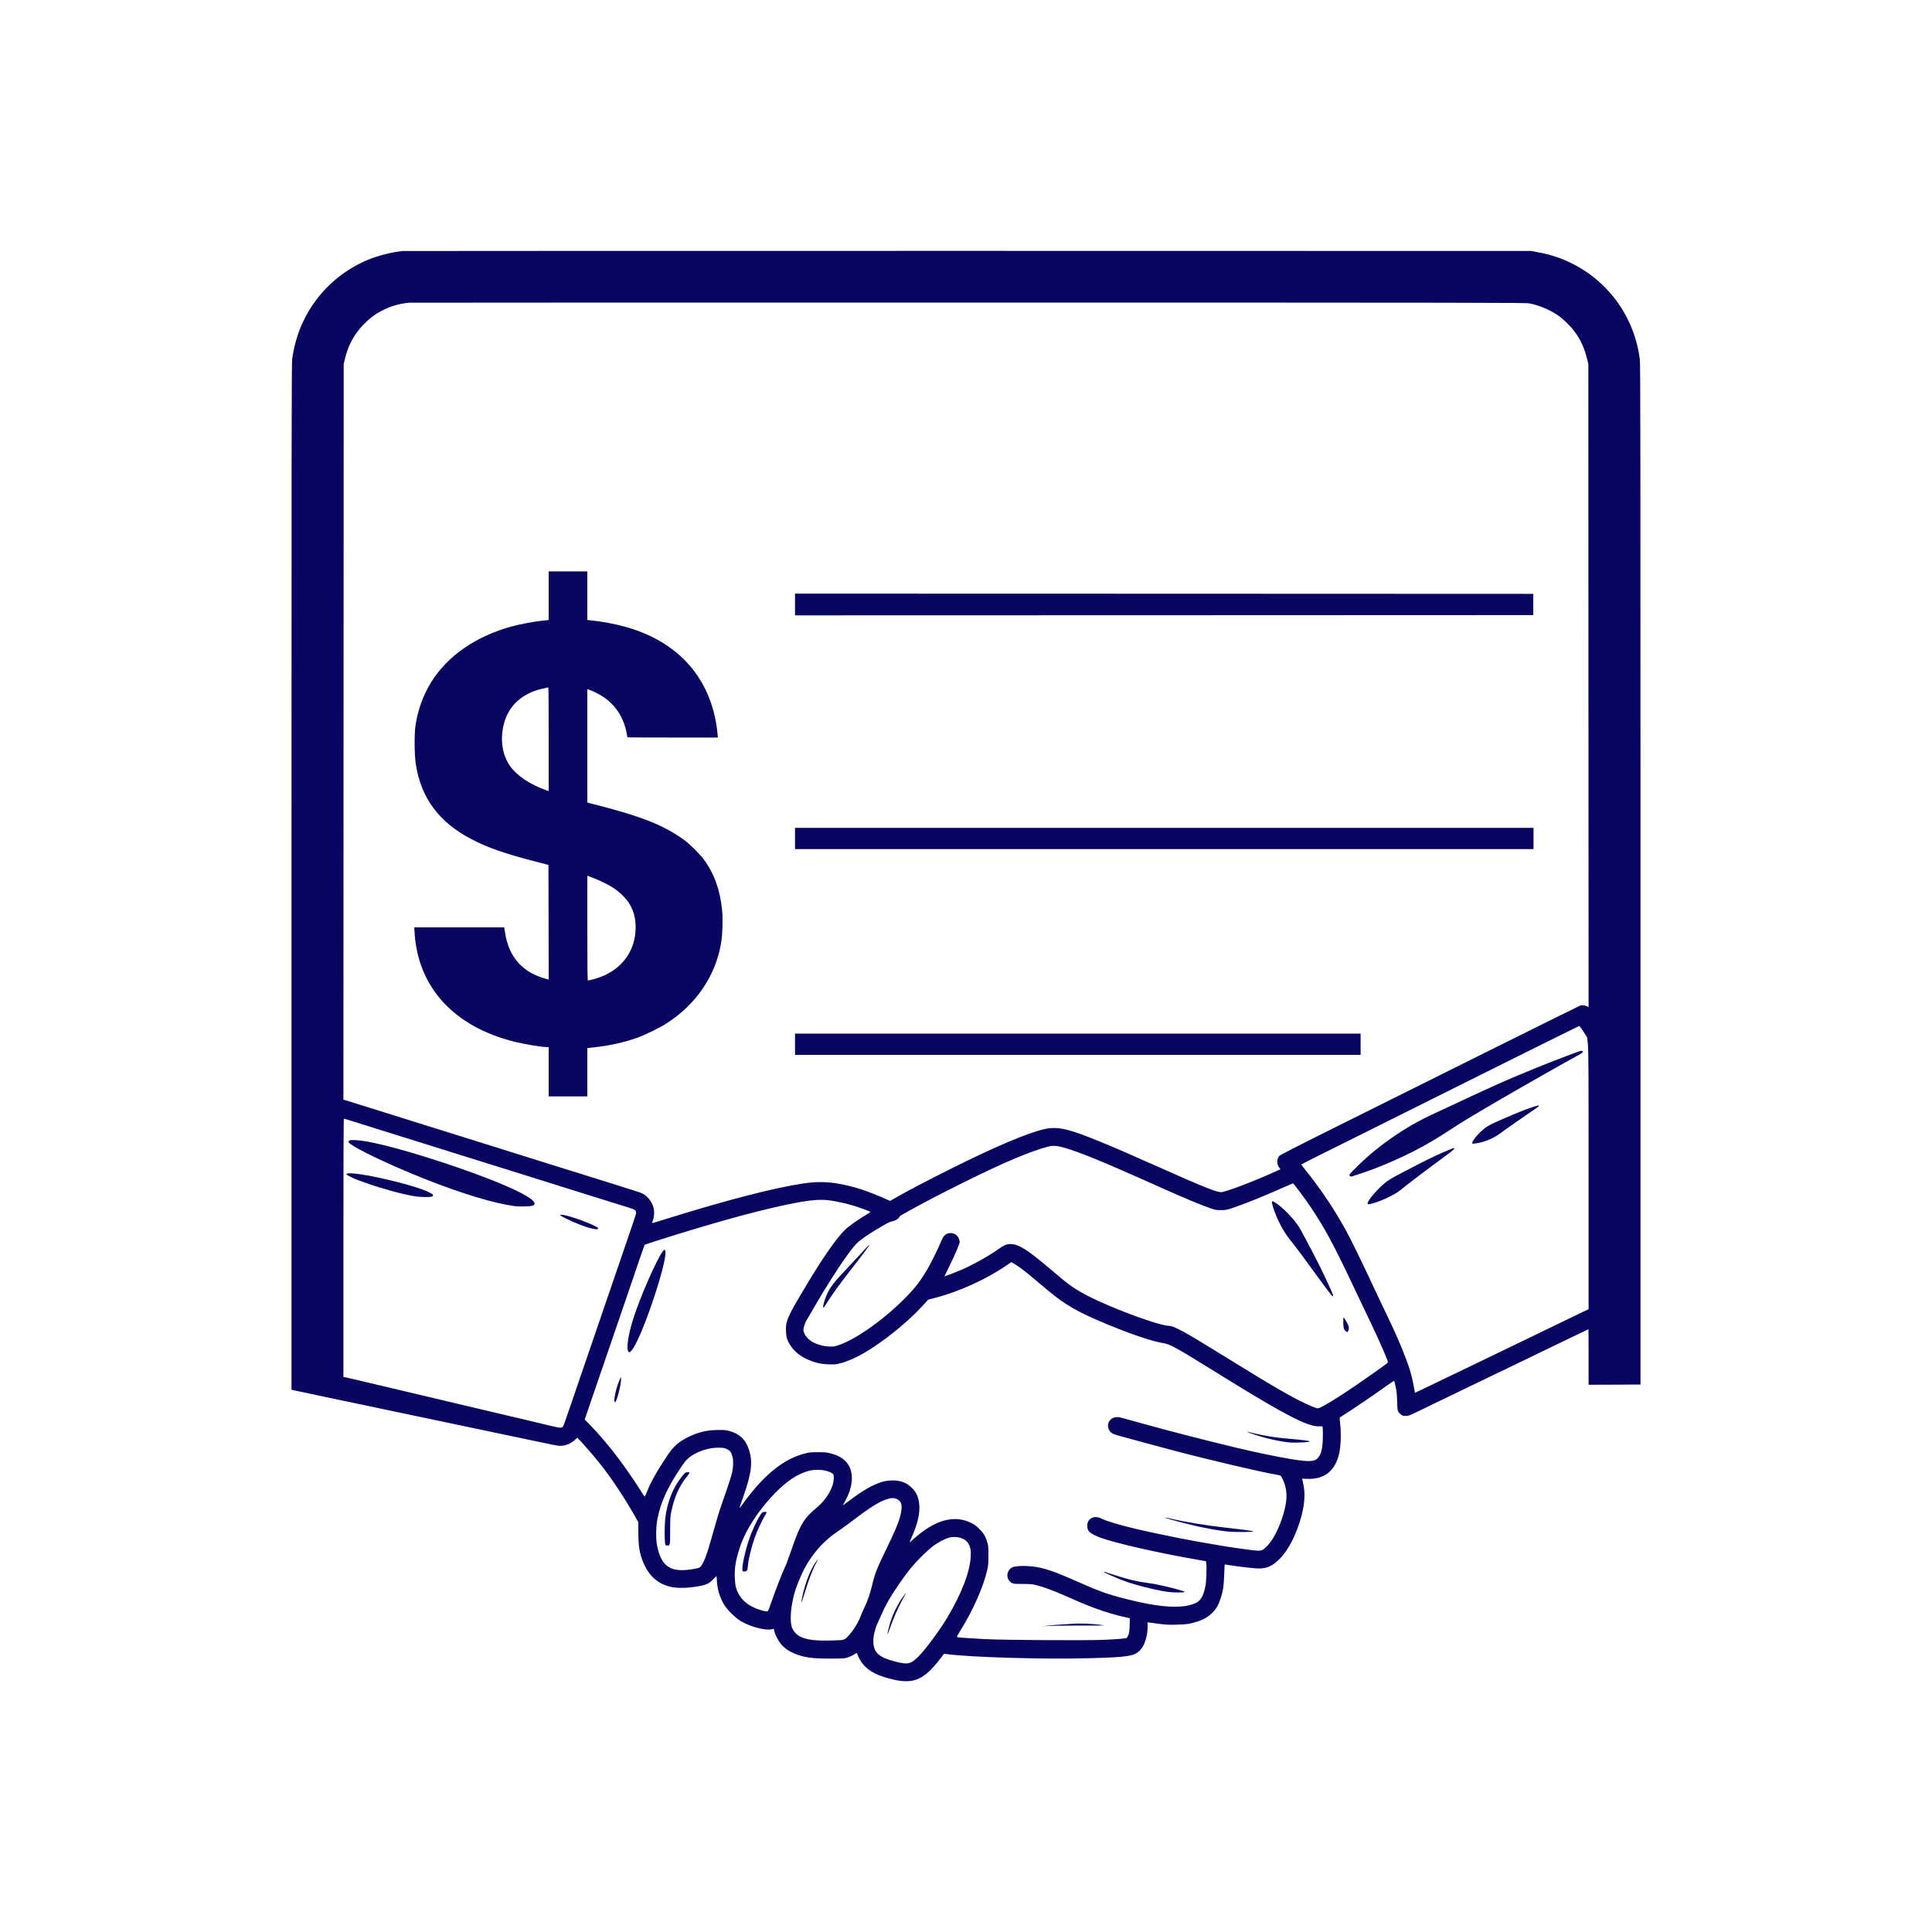 <?xml version="1.0" standalone="no"?>
<!DOCTYPE svg PUBLIC "-//W3C//DTD SVG 20010904//EN"
 "http://www.w3.org/TR/2001/REC-SVG-20010904/DTD/svg10.dtd">
<svg version="1.0" xmlns="http://www.w3.org/2000/svg"
 width="4000pt" height="4000pt" viewBox="0 0 4000 4000"
 preserveAspectRatio="xMidYMid meet">

<g transform="translate(0,4000) scale(0.1,-0.1)"
fill="#080660" stroke="none">
<path d="M8345 34803 c-224 -20 -522 -95 -735 -185 -857 -361 -1447 -1142
-1562 -2068 -11 -86 -13 -2056 -13 -10714 l0 -10609 105 -23 c58 -13 332 -71
610 -130 278 -58 611 -128 740 -155 129 -28 287 -61 350 -74 102 -21 298 -62
1170 -246 129 -28 298 -63 375 -79 136 -28 225 -47 785 -165 146 -31 328 -69
405 -85 239 -50 513 -107 690 -145 290 -62 320 -66 394 -55 88 14 179 58 241
116 l51 47 45 -44 c55 -53 299 -335 411 -474 249 -310 543 -754 769 -1160 l39
-70 1 -220 c1 -250 19 -381 74 -540 113 -320 301 -507 584 -576 134 -34 344
-32 560 5 190 32 244 56 336 152 34 35 63 64 64 64 2 0 6 -48 9 -107 10 -177
61 -341 152 -490 67 -109 234 -272 345 -338 206 -120 505 -198 642 -166 l38 9
10 -42 c6 -22 14 -50 17 -61 10 -40 85 -170 124 -216 134 -160 374 -262 679
-289 149 -13 582 -13 651 0 53 10 171 62 217 96 22 16 23 16 29 -5 14 -52 74
-161 120 -216 127 -153 316 -248 640 -321 418 -94 634 6 969 446 l69 91 40 -6
c527 -69 2015 -112 2995 -86 758 20 902 42 1018 158 98 98 162 294 162 493 l0
92 38 -5 c20 -2 111 -14 202 -27 142 -19 193 -21 365 -17 213 6 272 15 437 68
178 57 322 169 402 312 48 86 102 252 121 377 9 58 19 192 22 297 3 106 8 193
12 193 3 0 47 -7 96 -15 205 -33 507 -67 600 -69 176 -2 296 53 446 206 179
181 348 516 444 879 67 256 80 470 40 654 -9 39 -18 81 -21 95 l-6 26 104 -4
c358 -14 579 161 664 524 34 145 43 427 21 614 -8 69 -12 128 -9 132 4 4 66
44 137 88 157 99 555 370 797 543 98 70 182 127 187 127 10 0 13 -12 42 -148
15 -69 22 -148 25 -277 5 -200 9 -214 77 -269 34 -27 46 -31 100 -31 58 0 75
6 262 97 349 168 556 269 690 333 72 34 267 129 435 210 168 81 359 173 425
205 66 32 320 154 565 272 245 119 499 242 565 273 66 32 282 136 479 231 198
96 361 174 363 174 1 0 3 -259 3 -575 l0 -575 538 2 537 3 0 10555 c0 8614 -2
10574 -13 10660 -131 1059 -882 1916 -1912 2185 -36 10 -126 29 -200 43 l-135
26 -11660 2 c-6413 0 -11678 -1 -11700 -3z m23322 -1085 c212 -41 458 -148
624 -272 46 -35 129 -110 185 -167 193 -199 310 -415 380 -699 l29 -115 2
-6658 3 -6658 -29 15 c-44 23 -104 30 -146 16 -20 -7 -804 -395 -1743 -862
-939 -468 -2328 -1160 -3088 -1538 -1007 -501 -1386 -694 -1402 -715 -51 -65
-50 -170 3 -239 l25 -33 -77 -36 c-472 -215 -1059 -439 -1153 -439 -97 -1
-391 118 -1287 518 -1099 491 -1617 701 -1913 776 -154 39 -304 44 -440 15
-348 -75 -1016 -357 -1940 -819 -545 -272 -893 -455 -1183 -621 l-88 -50 -47
20 c-444 197 -702 281 -1047 340 -226 39 -453 39 -715 -1 -604 -91 -1583 -344
-2819 -730 -252 -79 -301 -93 -301 -82 0 2 7 20 15 39 23 56 35 160 25 228
-19 132 -113 270 -226 331 -52 28 -84 38 -579 193 -170 53 -393 123 -495 155
-102 32 -275 86 -385 120 -110 34 -290 90 -400 125 -251 79 -709 222 -1150
360 -356 111 -821 256 -1135 355 -102 32 -282 88 -400 125 -118 37 -305 95
-415 130 -336 106 -1137 356 -1193 373 l-52 15 3 7616 3 7616 22 93 c69 291
191 519 385 719 128 132 239 216 388 293 178 91 350 142 559 163 19 2 5226 3
11570 3 10904 -1 11540 -2 11627 -18z m1117 -15077 l76 -118 15 -143 c13 -123
15 -506 15 -2814 l0 -2671 -393 -189 c-215 -105 -615 -298 -887 -429 -272
-132 -544 -263 -605 -292 -60 -29 -312 -150 -560 -270 -610 -295 -646 -312
-915 -440 l-235 -112 -22 121 c-49 267 -100 433 -241 781 -53 131 -124 296
-182 420 -23 50 -55 117 -70 150 -15 33 -87 184 -160 335 -72 151 -199 421
-283 600 -171 367 -395 821 -487 985 -252 450 -503 822 -813 1210 -53 66 -96
122 -97 126 0 3 386 197 858 431 471 235 1764 879 2872 1432 1108 552 2020
1005 2026 1005 6 1 46 -52 88 -118z m-25437 -1870 c120 -38 351 -110 513 -161
162 -50 342 -106 400 -125 58 -18 238 -75 400 -125 162 -51 385 -121 495 -155
110 -35 290 -91 400 -125 110 -34 290 -90 400 -125 110 -35 326 -102 480 -150
154 -48 370 -116 480 -150 110 -35 297 -93 415 -130 118 -37 305 -95 415 -130
110 -35 333 -104 495 -155 162 -50 378 -118 480 -150 102 -32 238 -75 302 -94
124 -38 148 -56 148 -107 0 -14 -36 -131 -81 -260 -89 -260 -190 -555 -364
-1064 -209 -611 -354 -1036 -435 -1270 -74 -216 -184 -537 -457 -1335 -158
-462 -165 -482 -185 -502 -25 -25 -58 -23 -221 16 -143 35 -342 82 -659 157
-95 22 -256 60 -358 84 -102 24 -264 62 -360 85 -96 23 -258 61 -360 85 -102
24 -320 76 -485 115 -165 39 -374 89 -465 110 -91 22 -250 59 -355 84 -379 89
-536 127 -865 205 -184 44 -352 83 -372 86 l-38 7 0 2674 c0 1732 3 2674 10
2674 5 0 107 -31 227 -69z m14708 -539 c321 -97 748 -271 1618 -658 103 -46
271 -122 375 -168 479 -214 843 -365 1027 -427 89 -30 111 -34 205 -33 92 0
118 5 215 36 250 82 662 248 1109 447 87 39 163 71 167 71 11 0 245 -313 353
-473 286 -421 498 -813 874 -1612 88 -187 199 -421 247 -520 217 -448 373
-791 457 -999 38 -96 38 -100 21 -117 -26 -25 -373 -271 -628 -446 -272 -186
-521 -345 -674 -430 -101 -55 -121 -63 -153 -58 -68 10 -371 152 -578 270 -41
23 -129 73 -195 110 -202 115 -671 399 -1180 715 -781 485 -1009 610 -1117
610 -164 0 -945 277 -1476 523 -328 152 -519 269 -727 443 -71 60 -214 180
-317 266 -424 356 -591 459 -753 461 -84 1 -136 -21 -260 -109 -182 -131 -524
-322 -750 -420 -104 -45 -358 -143 -362 -140 -1 1 46 98 105 216 108 218 212
461 212 497 0 11 -5 35 -12 54 -28 83 -92 129 -178 129 -94 0 -147 -48 -199
-180 -44 -115 -217 -463 -286 -578 -136 -229 -242 -367 -420 -551 -448 -462
-1044 -888 -1415 -1012 -88 -29 -102 -31 -200 -27 -119 6 -254 44 -349 101
-78 47 -148 127 -167 193 -14 51 -14 58 6 130 11 42 29 89 39 103 10 14 54 89
98 166 388 677 779 1269 954 1445 60 61 238 186 389 275 36 21 115 67 175 103
77 45 129 69 174 78 66 14 125 50 142 88 11 24 3 19 279 171 312 171 614 327
1070 554 816 406 1380 643 1745 735 91 24 188 14 340 -32z m-4856 -1088 c141
-20 351 -68 486 -110 138 -44 335 -117 335 -125 0 -4 -39 -30 -87 -59 -183
-111 -361 -237 -436 -310 -170 -161 -461 -579 -809 -1160 -391 -653 -424 -729
-415 -945 5 -130 25 -190 97 -299 84 -124 201 -218 363 -288 149 -64 261 -90
422 -95 131 -4 148 -3 255 25 129 33 303 108 466 202 402 231 916 644 1229
989 l112 123 134 35 c511 132 1066 384 1495 679 l92 63 68 -40 c96 -56 182
-122 389 -294 99 -83 234 -196 300 -251 361 -302 620 -450 1220 -699 513 -213
961 -363 1180 -395 119 -18 279 -105 865 -468 281 -175 826 -510 910 -560 342
-204 397 -236 595 -347 452 -252 678 -346 837 -346 l77 0 7 -46 c4 -25 4 -121
1 -212 -7 -216 -34 -320 -103 -398 -70 -78 -180 -82 -554 -22 -270 44 -723
138 -1105 229 -669 160 -1400 348 -1945 500 -102 29 -234 65 -294 81 -59 16
-131 36 -159 44 -101 30 -186 15 -239 -41 -49 -53 -61 -123 -33 -192 31 -72
67 -98 185 -130 501 -138 644 -176 1115 -302 711 -190 1867 -462 2165 -510 41
-7 82 -16 91 -21 8 -4 30 -39 47 -77 108 -233 103 -456 -17 -815 -87 -258
-210 -479 -329 -589 -82 -76 -106 -82 -240 -68 -127 13 -554 74 -673 96 -46 8
-136 24 -199 34 -380 60 -1124 208 -1555 309 -354 83 -641 169 -747 223 -105
54 -215 30 -266 -57 -33 -57 -28 -157 10 -207 29 -38 122 -90 233 -131 324
-119 1237 -326 2067 -468 l127 -22 7 -66 c10 -96 -2 -374 -21 -460 -41 -195
-98 -292 -198 -339 -271 -127 -737 -99 -1467 89 -384 99 -521 149 -1030 374
-520 229 -715 288 -1000 302 -80 4 -157 1 -214 -7 -79 -11 -93 -16 -127 -47
-81 -73 -84 -200 -7 -269 49 -45 65 -48 263 -48 175 -1 199 -4 299 -30 145
-37 327 -105 571 -211 110 -48 241 -105 290 -127 327 -143 682 -261 974 -323
l83 -18 -4 -146 c-4 -119 -9 -157 -27 -203 -12 -31 -30 -59 -39 -62 -38 -12
-221 -26 -477 -37 -378 -16 -2058 -6 -2455 15 -294 15 -554 34 -577 41 -7 2
19 54 68 132 265 423 482 913 561 1269 18 82 22 131 22 289 1 170 -2 199 -22
270 -35 120 -76 190 -167 281 -66 67 -96 89 -175 127 -304 148 -645 82 -1017
-197 -59 -44 -137 -109 -174 -143 -36 -35 -69 -63 -73 -63 -3 0 6 26 20 58
143 313 198 549 174 743 -17 147 -64 243 -163 336 -70 66 -126 97 -222 124
-103 28 -273 23 -380 -11 -201 -63 -383 -167 -674 -384 -77 -58 -141 -104
-141 -102 0 2 20 40 45 83 190 338 189 664 -1 842 -76 71 -156 112 -289 148
-90 24 -117 27 -270 27 -158 0 -178 -3 -287 -31 -261 -70 -494 -206 -749 -438
-164 -149 -366 -383 -523 -605 -37 -51 -66 -88 -66 -82 0 6 35 111 79 234 177
502 202 734 109 998 -68 192 -189 303 -393 362 -69 19 -102 23 -235 22 -225
-1 -401 -41 -606 -139 -204 -98 -318 -197 -443 -384 -218 -325 -348 -555 -431
-766 -17 -44 -35 -84 -39 -88 -5 -4 -27 24 -50 62 -23 39 -87 139 -143 223
-315 476 -630 876 -947 1201 l-105 107 21 63 c12 34 78 229 148 432 166 482
327 954 480 1400 68 198 177 518 243 710 66 193 171 499 232 680 62 182 114
332 116 334 1 2 108 37 236 78 1291 412 2353 698 2995 808 279 47 445 55 622
29z m-2147 -5147 c66 -33 89 -64 113 -157 13 -50 16 -89 12 -170 -8 -153 -25
-210 -225 -785 -74 -214 -106 -320 -241 -800 -81 -287 -141 -440 -204 -518
-20 -25 -36 -31 -127 -48 -483 -88 -678 29 -772 461 -33 149 -30 411 6 585 72
353 215 660 508 1090 83 121 141 176 250 238 157 87 348 138 513 134 98 -2
116 -5 167 -30z m2041 -446 c95 -25 153 -54 163 -83 15 -44 6 -145 -20 -222
-57 -167 -176 -335 -329 -462 -252 -209 -332 -336 -487 -774 -123 -351 -144
-408 -165 -450 -49 -97 -201 -486 -270 -689 -40 -117 -79 -220 -87 -227 -22
-22 -190 24 -317 87 -179 88 -298 230 -347 414 -9 34 -18 119 -21 195 -8 204
20 367 113 647 168 510 717 1201 1150 1448 92 53 214 102 299 120 91 20 229
18 318 -4z m1490 -594 c98 -54 109 -168 41 -397 -40 -131 -100 -271 -255 -591
-221 -457 -254 -541 -318 -809 -39 -164 -86 -299 -154 -440 -30 -63 -66 -148
-81 -188 -43 -121 -160 -306 -255 -405 -81 -85 -78 -84 -326 -91 -356 -11
-542 13 -680 87 -72 39 -137 116 -161 189 -39 124 -27 363 31 612 32 139 57
210 150 430 155 370 424 704 738 917 67 45 165 115 217 154 52 39 158 118 235
176 309 232 498 341 650 374 70 16 115 11 168 -18z m1345 -812 c82 -37 126
-88 154 -179 18 -60 20 -85 15 -195 -14 -313 -186 -760 -485 -1262 -155 -259
-443 -650 -587 -795 -169 -171 -225 -184 -495 -114 -330 86 -438 181 -448 395
-3 71 1 113 22 202 14 62 35 131 47 154 11 23 52 115 90 203 38 89 102 217
141 286 128 224 343 535 497 720 104 126 330 348 433 425 104 79 248 156 338
180 86 23 201 15 278 -20z"/>
<path d="M11360 27666 l0 -503 -122 -12 c-185 -19 -483 -76 -663 -126 -735
-206 -1313 -609 -1648 -1149 -163 -263 -276 -572 -324 -891 -27 -182 -24 -608
5 -801 109 -708 480 -1208 1156 -1560 341 -177 687 -298 1331 -464 l260 -67 3
-1187 2 -1186 -27 6 c-16 3 -68 19 -118 36 -368 119 -615 375 -718 743 -23 79
-30 118 -53 263 l-5 32 -931 0 -931 0 7 -112 c69 -1131 816 -1945 2071 -2257
203 -50 572 -111 676 -111 l29 0 0 -510 0 -510 400 0 400 0 0 500 0 499 33 5
c17 3 79 10 137 16 285 30 596 100 851 190 184 65 490 216 644 318 597 393
985 968 1102 1632 31 180 42 491 24 686 -40 422 -159 757 -376 1056 -82 113
-279 309 -402 401 -416 308 -903 500 -1900 752 l-113 29 0 1173 0 1174 23 -6
c67 -20 221 -96 297 -146 264 -173 432 -431 494 -758 9 -46 16 -85 16 -87 0
-2 421 -4 936 -4 l937 0 -8 83 c-11 133 -43 313 -80 453 -232 876 -863 1485
-1820 1755 -207 58 -507 115 -722 135 l-73 7 0 503 0 504 -400 0 -400 0 0
-504z m0 -2971 l0 -1074 -37 13 c-354 125 -627 308 -770 516 -152 222 -198
523 -128 833 87 387 370 657 790 755 89 21 123 29 138 31 4 0 7 -483 7 -1074z
m960 -2887 c105 -39 295 -136 390 -198 126 -83 270 -230 329 -333 85 -150 121
-293 121 -478 0 -469 -269 -852 -720 -1024 -86 -33 -236 -75 -267 -75 -10 0
-13 224 -13 1085 l0 1085 53 -21 c28 -12 77 -30 107 -41z"/>
<path d="M16460 27485 l0 -225 7643 2 7642 3 0 220 0 220 -7642 3 -7643 2 0
-225z"/>
<path d="M16460 22640 l0 -220 7645 0 7645 0 0 220 0 220 -7645 0 -7645 0 0
-220z"/>
<path d="M16460 18380 l0 -220 5855 0 5855 0 0 220 0 220 -5855 0 -5855 0 0
-220z"/>
<path d="M32640 18214 c-355 -131 -750 -286 -1050 -412 -85 -35 -180 -75 -210
-87 -182 -75 -617 -270 -930 -417 -151 -72 -378 -177 -505 -235 -501 -228
-718 -344 -1035 -556 -314 -210 -571 -418 -818 -664 -152 -150 -162 -163 -150
-182 7 -12 19 -21 26 -21 26 0 358 113 522 177 559 220 1014 452 1460 744 302
199 475 304 1075 654 547 319 1385 795 1683 956 48 26 62 39 60 54 -4 29 -23
28 -128 -11z"/>
<path d="M31720 17075 c-160 -54 -311 -114 -580 -231 -289 -126 -332 -149
-416 -216 -118 -95 -244 -246 -244 -292 0 -17 5 -18 58 -11 186 23 385 105
535 219 84 64 410 292 665 465 67 46 122 87 122 92 0 18 -21 14 -140 -26z"/>
<path d="M29970 16181 c-183 -76 -369 -164 -595 -280 -633 -327 -643 -332
-802 -484 -146 -139 -271 -304 -258 -340 6 -13 13 -13 73 0 98 22 241 77 377
145 142 71 200 110 332 220 84 70 535 410 906 683 98 72 128 105 95 105 -7 0
-65 -22 -128 -49z"/>
<path d="M7244 16391 c-55 -24 -38 -49 87 -126 234 -145 893 -448 1459 -672
782 -310 1440 -508 1863 -564 117 -15 342 -8 382 11 92 46 -10 143 -310 292
-670 334 -2357 893 -3119 1033 -153 28 -329 40 -362 26z"/>
<path d="M7187 15703 c-10 -3 -17 -10 -15 -16 4 -14 151 -89 228 -116 30 -11
120 -43 200 -71 312 -111 731 -225 975 -266 125 -21 340 -24 373 -6 39 22 22
45 -68 89 -323 160 -1516 432 -1693 386z"/>
<path d="M11605 14835 c61 -50 392 -196 567 -249 140 -43 239 -48 207 -10 -50
60 -585 259 -727 270 -63 5 -66 4 -47 -11z"/>
<path d="M26334 15116 c-8 -20 39 -169 88 -286 93 -219 180 -367 315 -535 119
-149 241 -312 562 -755 171 -235 279 -375 289 -375 9 0 16 6 14 13 -10 52
-254 570 -390 827 -38 72 -116 220 -174 331 -58 110 -122 227 -143 260 -101
159 -311 380 -458 482 -80 55 -94 61 -103 38z"/>
<path d="M17784 14003 c-115 -125 -269 -290 -342 -366 -158 -164 -244 -278
-306 -402 -49 -98 -99 -258 -94 -300 3 -23 17 -5 95 117 115 180 244 358 482
663 181 231 312 404 360 473 57 82 -2 26 -195 -185z"/>
<path d="M27811 12618 c1 -113 14 -156 56 -183 22 -15 27 -15 40 -2 8 8 17 35
19 58 4 38 -3 57 -43 134 -27 49 -54 91 -61 93 -10 3 -12 -20 -11 -100z"/>
<path d="M13716 14083 c-128 -174 -456 -924 -601 -1373 -110 -343 -155 -645
-102 -697 20 -21 41 -7 85 55 235 337 768 1969 669 2050 -14 12 -21 7 -51 -35z"/>
<path d="M12838 11457 c-85 -188 -148 -487 -104 -487 33 0 131 383 124 482
l-3 43 -17 -38z"/>
<path d="M25830 10351 c20 -15 271 -96 394 -127 158 -40 324 -72 442 -85 156
-17 486 0 449 23 -15 9 -239 35 -455 53 -230 19 -446 52 -659 101 -85 20 -162
38 -170 41 -14 4 -14 4 -1 -6z"/>
<path d="M24116 8580 c20 -20 610 -172 809 -209 33 -7 121 -23 195 -37 74 -13
194 -31 265 -39 199 -23 638 -16 545 7 -27 7 -232 33 -580 73 -419 48 -836
117 -1139 189 -57 13 -99 20 -95 16z"/>
<path d="M22860 7452 c0 -5 57 -34 128 -65 268 -119 416 -170 682 -238 351
-90 525 -119 717 -120 130 -1 172 10 111 29 -212 68 -536 142 -749 171 -167
23 -248 40 -406 81 -92 24 -423 127 -470 147 -7 2 -13 1 -13 -5z"/>
<path d="M22255 6384 c-22 -2 -128 -9 -235 -15 -107 -6 -247 -17 -310 -24
l-115 -13 190 7 c105 3 391 6 637 6 246 -1 446 0 445 2 -2 1 -57 9 -122 18
-117 15 -411 27 -490 19z"/>
<path d="M14188 9510 c-21 -13 -107 -123 -162 -208 -129 -200 -215 -448 -251
-725 -15 -120 -19 -411 -7 -517 7 -54 7 -55 43 -58 63 -5 64 -3 64 312 1 252
3 292 23 388 64 304 162 526 318 719 36 44 62 84 59 90 -8 12 -65 11 -87 -1z"/>
<path d="M15783 8685 c-41 -29 -149 -233 -229 -432 -93 -235 -184 -599 -184
-739 0 -37 3 -44 23 -49 34 -9 76 11 81 37 2 13 9 66 15 118 14 126 79 385
137 546 53 146 140 336 202 438 23 37 42 74 42 82 0 19 -59 18 -87 -1z"/>
<path d="M16898 7671 c-113 -151 -231 -451 -288 -733 -34 -166 -21 -150 39 47
95 313 172 515 253 663 22 39 38 72 36 72 -2 0 -20 -22 -40 -49z"/>
<path d="M18719 6973 c-91 -122 -172 -266 -233 -415 -43 -104 -101 -302 -110
-373 -4 -40 3 -26 38 75 85 245 189 478 301 678 25 45 45 82 43 82 -2 0 -20
-21 -39 -47z"/>
</g>
</svg>
